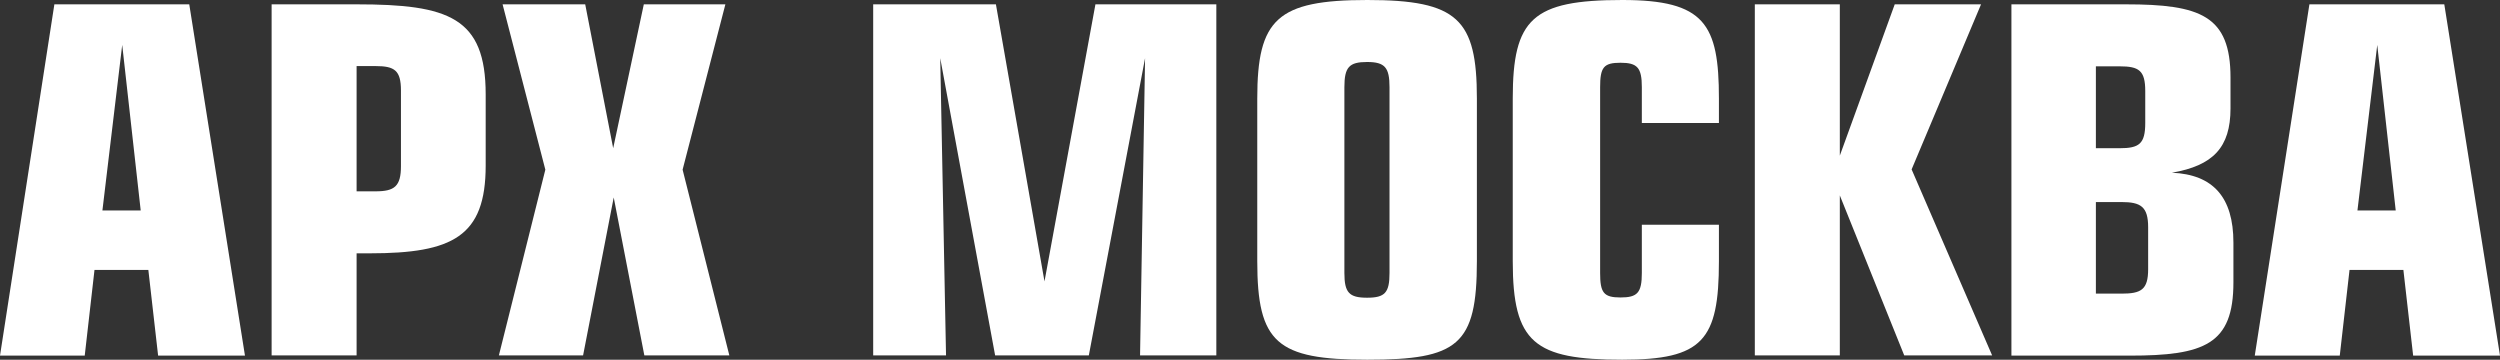 <?xml version="1.0" encoding="UTF-8"?> <svg xmlns="http://www.w3.org/2000/svg" width="139" height="20" viewBox="0 0 139 20" fill="none"><rect x="0" y="0" width="139" height="20" fill="#333333" stroke="none"/><g clip-path="url(#clip0_1502_346)"><path d="M7.823 11.702L6.795 2.497L5.694 11.702H7.823ZM10.523 0.241L13.62 19.773H8.791L8.248 15.007H5.254L4.711 19.773H0L3.023 0.241H10.523Z" fill="white"></path><path d="M19.827 10.638H20.884C21.941 10.638 22.293 10.355 22.293 9.234V5.036C22.293 3.915 21.941 3.674 20.884 3.674H19.827V10.638ZM19.827 19.759H15.102V0.241H19.827C24.949 0.241 27.004 0.965 27.004 5.248V9.206C27.004 13.149 25.17 14.085 20.561 14.085H19.827V19.773V19.759Z" fill="white"></path><path d="M32.538 0.241L34.093 8.241L35.796 0.241H40.331L37.953 9.433L40.551 19.759H35.825L34.123 10.979L32.42 19.759H27.738L30.321 9.433L27.944 0.241H32.538Z" fill="white"></path><path d="M55.373 0.241L58.074 15.646L60.906 0.241H67.628V19.759H63.387L63.666 3.234L60.539 19.759H55.329L52.277 3.234L52.599 19.759H48.549V0.241H55.373Z" fill="white"></path><path d="M74.748 4.851V15.177C74.748 16.27 75.012 16.553 76.01 16.553C77.008 16.553 77.257 16.27 77.257 15.177V4.851C77.257 3.759 77.008 3.447 76.01 3.447C75.012 3.447 74.748 3.731 74.748 4.851ZM82.115 5.475V14.525C82.115 19.192 81.058 20 76.024 20C70.99 20 69.904 19.064 69.904 14.525V5.475C69.904 1.064 71.005 0 76.024 0C81.044 0 82.115 1.064 82.115 5.475Z" fill="white"></path><path d="M91.286 6.837V4.851C91.286 3.759 91.037 3.489 90.097 3.489C89.158 3.489 88.967 3.745 88.967 4.851V15.177C88.967 16.27 89.158 16.539 90.097 16.539C91.037 16.539 91.286 16.284 91.286 15.177V12.496H95.572V14.525C95.572 18.936 94.662 20 90.2 20C85.313 20 84.109 19.064 84.109 14.525V5.475C84.109 1.05 85.195 0 90.2 0C94.779 0 95.572 1.333 95.572 5.475V6.837H91.286Z" fill="white"></path><path d="M102.294 8.653L105.347 0.241H110.146L106.286 9.419L110.762 19.759H105.875L102.294 10.865V19.759H97.568V0.241H102.294V8.653Z" fill="white"></path><path d="M116.531 16.326H117.955C119.041 16.326 119.437 16.114 119.437 14.965V12.638C119.437 11.489 119.026 11.234 117.955 11.234H116.531V16.312V16.326ZM116.531 8.241H117.852C118.938 8.241 119.276 8 119.276 6.837V5.064C119.276 3.915 118.924 3.688 117.852 3.688H116.531V8.255V8.241ZM111.82 0.241H118.19C122.343 0.241 124.016 0.865 124.016 4.312V6.028C124.016 8.199 123.048 9.206 120.758 9.603C123.048 9.702 124.178 10.965 124.178 13.489V15.702C124.178 19.149 122.563 19.773 118.41 19.773H111.835V0.241H111.82Z" fill="white"></path><path d="M133.202 11.702L132.175 2.497L131.074 11.702H133.202ZM135.903 0.241L139 19.773H134.171L133.628 15.007H130.634L130.091 19.773H125.365L128.403 0.241H135.903Z" fill="white"></path></g><defs><clipPath id="clip0_1502_346"><rect width="139" height="20" fill="white"></rect></clipPath></defs></svg> 